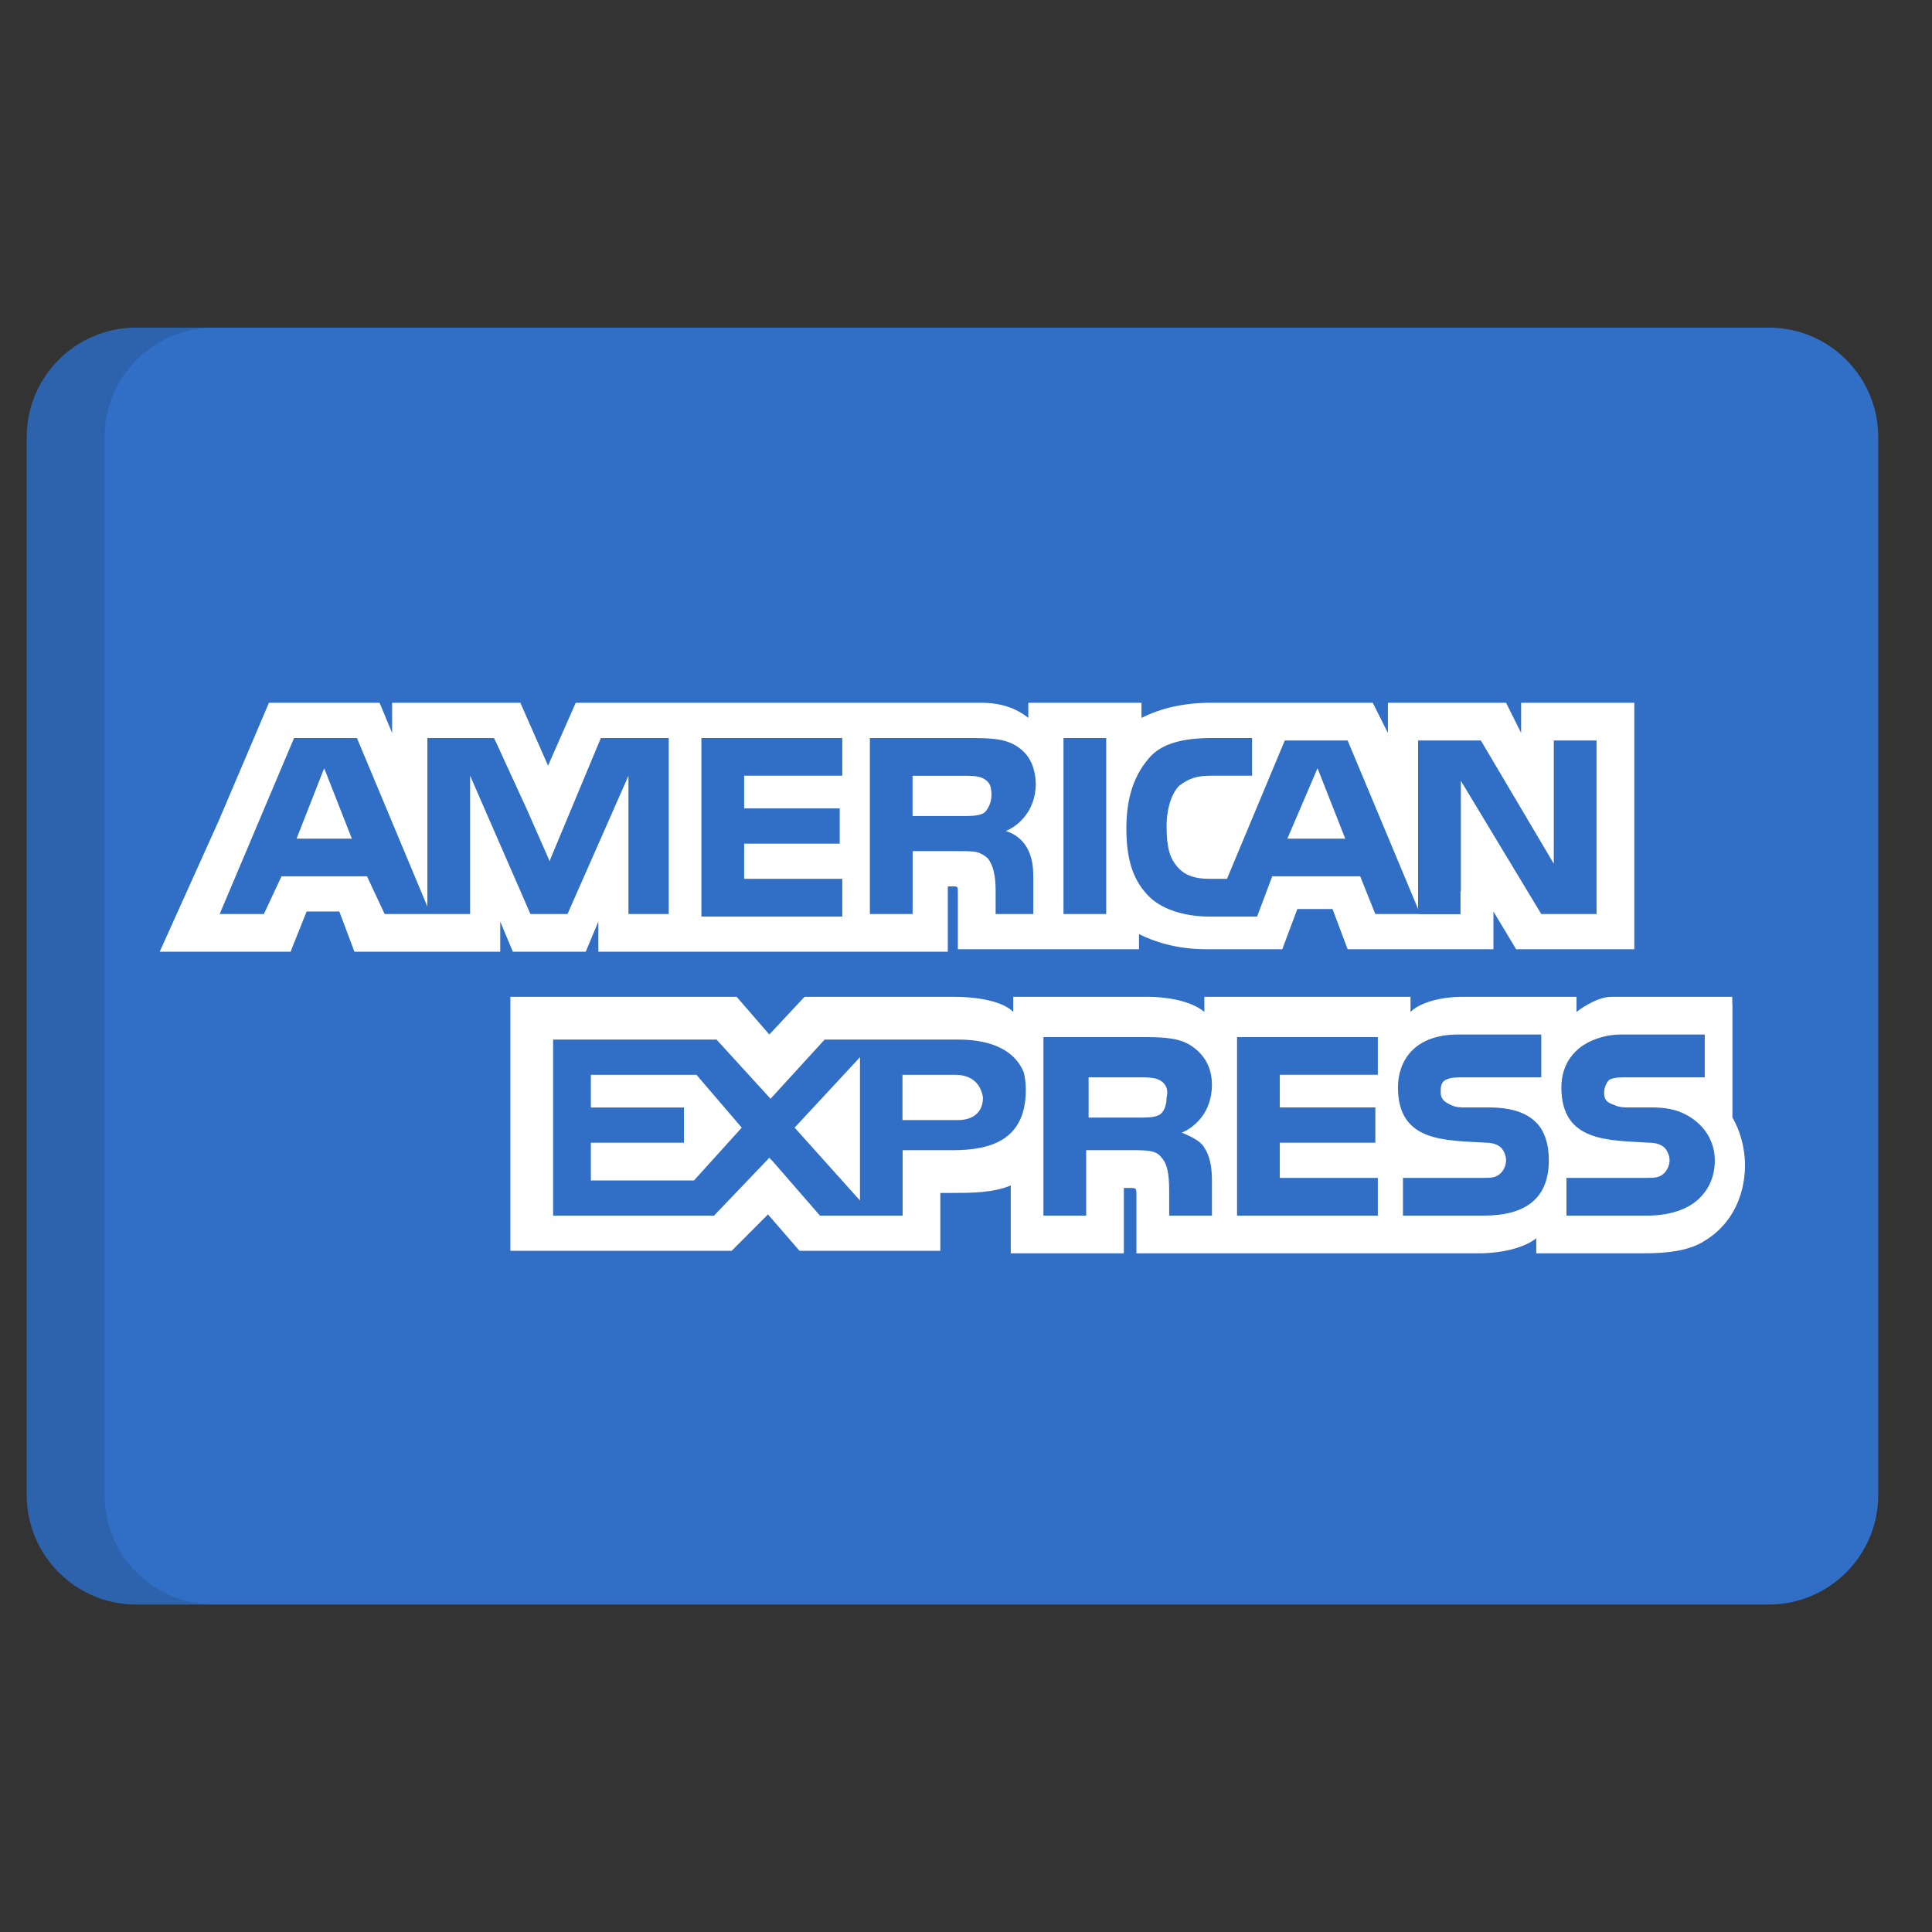 <svg width="24" height="24" viewBox="0 0 24 24" fill="none" xmlns="http://www.w3.org/2000/svg">
<rect x="0" y="0" width="24" height="24" fill="#333333" stroke="none"/>
<g clip-path="url(#clip0_606_14277)">
<path d="M23.332 18.572C23.332 19.323 22.723 19.932 21.973 19.932H1.692C0.941 19.932 0.332 19.323 0.332 18.572V5.43C0.332 4.679 0.941 4.07 1.692 4.07H21.973C22.723 4.07 23.332 4.679 23.332 5.43V18.572Z" fill="#306FC5"/>
<path opacity="0.15" d="M1.299 18.572V5.43C1.299 4.679 1.907 4.07 2.658 4.07H1.692C0.941 4.07 0.332 4.679 0.332 5.43V18.573C0.332 19.323 0.941 19.932 1.692 19.932H2.658C1.907 19.932 1.299 19.323 1.299 18.572Z" fill="#202121"/>
<path d="M3.684 10.418H4.371L4.027 9.543L3.684 10.418Z" fill="white"/>
<path d="M7.34 13.352V13.758H8.496V14.195H7.34V14.664H8.621L9.214 14.008L8.652 13.352H7.34Z" fill="white"/>
<path d="M16.367 9.543L15.992 10.418H16.711L16.367 9.543Z" fill="white"/>
<path d="M10.683 14.913V13.133L9.871 14.008L10.683 14.913Z" fill="white"/>
<path d="M12.211 13.633C12.179 13.445 12.054 13.352 11.867 13.352H11.211V13.914H11.898C12.086 13.914 12.211 13.82 12.211 13.633Z" fill="white"/>
<path d="M14.398 13.851C14.46 13.82 14.492 13.726 14.492 13.633C14.523 13.508 14.46 13.445 14.398 13.414C14.336 13.383 14.242 13.383 14.148 13.383H13.523V13.883H14.148C14.242 13.883 14.336 13.883 14.398 13.851Z" fill="white"/>
<path d="M18.896 8.73V9.105L18.709 8.73H17.241V9.105L17.053 8.73H15.054C14.711 8.73 14.429 8.793 14.18 8.918V8.73H12.774V8.762V8.918C12.618 8.793 12.431 8.73 12.181 8.73H7.152L6.808 9.511L6.464 8.73H5.34H4.871V9.105L4.715 8.73H4.684H3.341L2.716 10.198L1.998 11.791L1.984 11.823H1.998H3.591H3.611L3.622 11.791L3.809 11.323H4.215L4.403 11.823H6.214V11.791V11.448L6.371 11.823H7.276L7.433 11.448V11.791V11.823H8.151H11.743H11.774V11.011H11.837C11.899 11.011 11.899 11.011 11.899 11.104V11.792H14.149V11.604C14.336 11.698 14.617 11.792 14.992 11.792H15.929L16.116 11.292H16.553L16.741 11.792H18.552V11.479V11.323L18.834 11.792H18.896H18.927H20.302V8.73H18.896H18.896ZM8.307 11.354H7.995H7.807V11.167V9.636L7.776 9.708V9.707L7.05 11.354H7.027H6.859H6.589L5.84 9.636V11.354H4.778L4.559 10.886H3.497L3.278 11.354H2.729L3.653 9.168H4.434L5.309 11.261V9.168H5.496H6.136L6.151 9.199H6.152L6.546 10.057L6.829 10.7L6.839 10.667L7.464 9.168H8.307V11.354H8.307ZM10.463 9.636H9.244V10.042H10.431V10.48H9.244V10.917H10.463V11.386H8.713V9.168H10.463V9.636ZM12.691 10.442C12.691 10.443 12.692 10.443 12.693 10.444C12.705 10.456 12.715 10.469 12.724 10.481C12.784 10.559 12.832 10.676 12.835 10.847C12.835 10.85 12.835 10.853 12.835 10.856C12.835 10.857 12.835 10.859 12.835 10.861C12.835 10.862 12.835 10.862 12.835 10.863C12.836 10.881 12.836 10.898 12.836 10.917V11.354H12.368V11.104C12.368 10.979 12.368 10.792 12.274 10.667C12.245 10.638 12.215 10.618 12.182 10.604C12.135 10.574 12.047 10.573 11.899 10.573H11.337V11.354H10.806V9.168H11.993C12.274 9.168 12.462 9.168 12.618 9.262C12.771 9.353 12.863 9.506 12.867 9.747C12.86 10.08 12.646 10.262 12.493 10.324C12.493 10.324 12.597 10.345 12.691 10.442ZM13.742 11.354H13.211V9.168H13.742V11.354ZM19.833 11.354H19.146L18.147 9.699V11.073L18.143 11.07V11.356H17.616V11.354H17.084L16.897 10.886H15.804L15.616 11.386H15.023C14.773 11.386 14.461 11.323 14.273 11.136C14.086 10.948 13.992 10.698 13.992 10.292C13.992 9.98 14.055 9.668 14.273 9.418C14.429 9.23 14.711 9.168 15.054 9.168H15.554V9.636H15.054C14.867 9.636 14.773 9.667 14.648 9.761C14.555 9.855 14.492 10.042 14.492 10.261C14.492 10.511 14.523 10.667 14.648 10.792C14.742 10.886 14.867 10.917 15.023 10.917H15.242L15.96 9.199H16.272H16.741L17.616 11.292V11.185V10.48V10.417V9.199H18.396L19.302 10.73V9.199H19.833V11.354H19.833V11.354Z" fill="white"/>
<path d="M12.244 10.079C12.253 10.069 12.261 10.058 12.268 10.045C12.297 10.001 12.329 9.92 12.312 9.81C12.311 9.8 12.309 9.79 12.307 9.781C12.306 9.779 12.306 9.777 12.306 9.774L12.306 9.774C12.29 9.721 12.25 9.688 12.211 9.668C12.148 9.637 12.054 9.637 11.961 9.637H11.336V10.137H11.961C12.054 10.137 12.148 10.137 12.211 10.105C12.22 10.101 12.229 10.094 12.236 10.087L12.237 10.087C12.237 10.087 12.24 10.084 12.244 10.079Z" fill="white"/>
<path d="M21.677 14.476C21.677 14.257 21.614 14.039 21.521 13.882V12.477H21.519V12.383C21.519 12.383 20.21 12.383 20.015 12.383C19.82 12.383 19.584 12.57 19.584 12.57V12.383H18.147C17.928 12.383 17.647 12.445 17.522 12.57V12.383H14.961V12.477V12.57C14.774 12.414 14.43 12.383 14.274 12.383H12.587V12.477V12.57C12.431 12.414 12.056 12.383 11.868 12.383H9.994L9.557 12.851L9.151 12.383H9.02H8.807H6.34V12.477V12.723V15.538H9.089L9.54 15.086L9.932 15.538H9.963H11.547H11.619H11.65H11.681V15.226V14.819H11.837C12.056 14.819 12.337 14.819 12.556 14.726V15.506V15.569H13.961V15.506V14.757H14.024C14.117 14.757 14.117 14.757 14.117 14.851V15.506V15.569H18.366C18.647 15.569 18.928 15.506 19.084 15.382V15.506V15.569H20.427C20.708 15.569 20.989 15.538 21.177 15.413C21.465 15.24 21.646 14.935 21.673 14.571C21.674 14.56 21.675 14.549 21.677 14.538L21.675 14.536C21.676 14.516 21.677 14.496 21.677 14.476ZM11.837 14.288H11.213V14.382V14.569V14.757V15.101H10.186L9.588 14.413L9.586 14.415L9.557 14.382L8.87 15.101H6.871V12.914H8.901L9.456 13.522L9.572 13.649L9.588 13.632L10.244 12.914H11.9C12.221 12.914 12.581 12.993 12.717 13.32C12.734 13.385 12.743 13.457 12.743 13.539C12.743 14.163 12.306 14.288 11.837 14.288ZM14.961 14.257C15.023 14.351 15.055 14.476 15.055 14.663V15.101H14.524V14.819C14.524 14.694 14.524 14.476 14.43 14.382C14.368 14.288 14.242 14.288 14.055 14.288H13.493V15.101H12.962V12.883H14.149C14.399 12.883 14.617 12.883 14.774 12.976C14.93 13.07 15.055 13.226 15.055 13.476C15.055 13.82 14.836 14.007 14.68 14.07C14.836 14.132 14.93 14.195 14.961 14.257ZM17.116 13.351H15.898V13.757H17.085V14.195H15.898V14.632H17.116V15.101H15.367V12.883H17.116V13.351ZM18.428 15.101H17.428V14.632H18.428C18.522 14.632 18.584 14.632 18.647 14.569C18.678 14.538 18.709 14.476 18.709 14.413C18.709 14.351 18.678 14.289 18.647 14.257C18.616 14.226 18.553 14.195 18.459 14.195C17.959 14.163 17.366 14.195 17.366 13.508C17.366 13.195 17.553 12.851 18.116 12.851H19.146V13.383H18.178C18.085 13.383 18.022 13.383 17.959 13.414C17.897 13.445 17.897 13.508 17.897 13.57C17.897 13.664 17.959 13.695 18.022 13.726C18.085 13.757 18.147 13.757 18.209 13.757H18.491C18.772 13.757 18.959 13.82 19.084 13.945C19.178 14.039 19.24 14.195 19.24 14.413C19.24 14.882 18.959 15.101 18.428 15.101ZM21.114 14.882C20.99 15.007 20.771 15.101 20.458 15.101H19.459V14.632H20.458C20.552 14.632 20.615 14.632 20.677 14.569C20.708 14.538 20.74 14.476 20.74 14.413C20.74 14.351 20.708 14.289 20.677 14.257C20.646 14.226 20.583 14.195 20.49 14.195C19.99 14.163 19.396 14.195 19.396 13.508C19.396 13.211 19.566 12.943 19.985 12.863C20.035 12.856 20.088 12.851 20.146 12.851H21.177V13.383H20.49H20.24H20.209C20.115 13.383 20.052 13.383 19.99 13.414C19.959 13.445 19.927 13.508 19.927 13.57C19.927 13.664 19.959 13.695 20.052 13.726C20.115 13.757 20.177 13.757 20.24 13.757H20.271H20.521C20.657 13.757 20.761 13.774 20.855 13.807C20.942 13.839 21.228 13.967 21.292 14.301C21.298 14.336 21.302 14.373 21.302 14.413C21.302 14.601 21.239 14.757 21.114 14.882Z" fill="white"/>
</g>
<defs>
<clipPath id="clip0_606_14277">
<rect width="23" height="23" fill="white" transform="translate(0.332 0.5)"/>
</clipPath>
</defs>
</svg>
